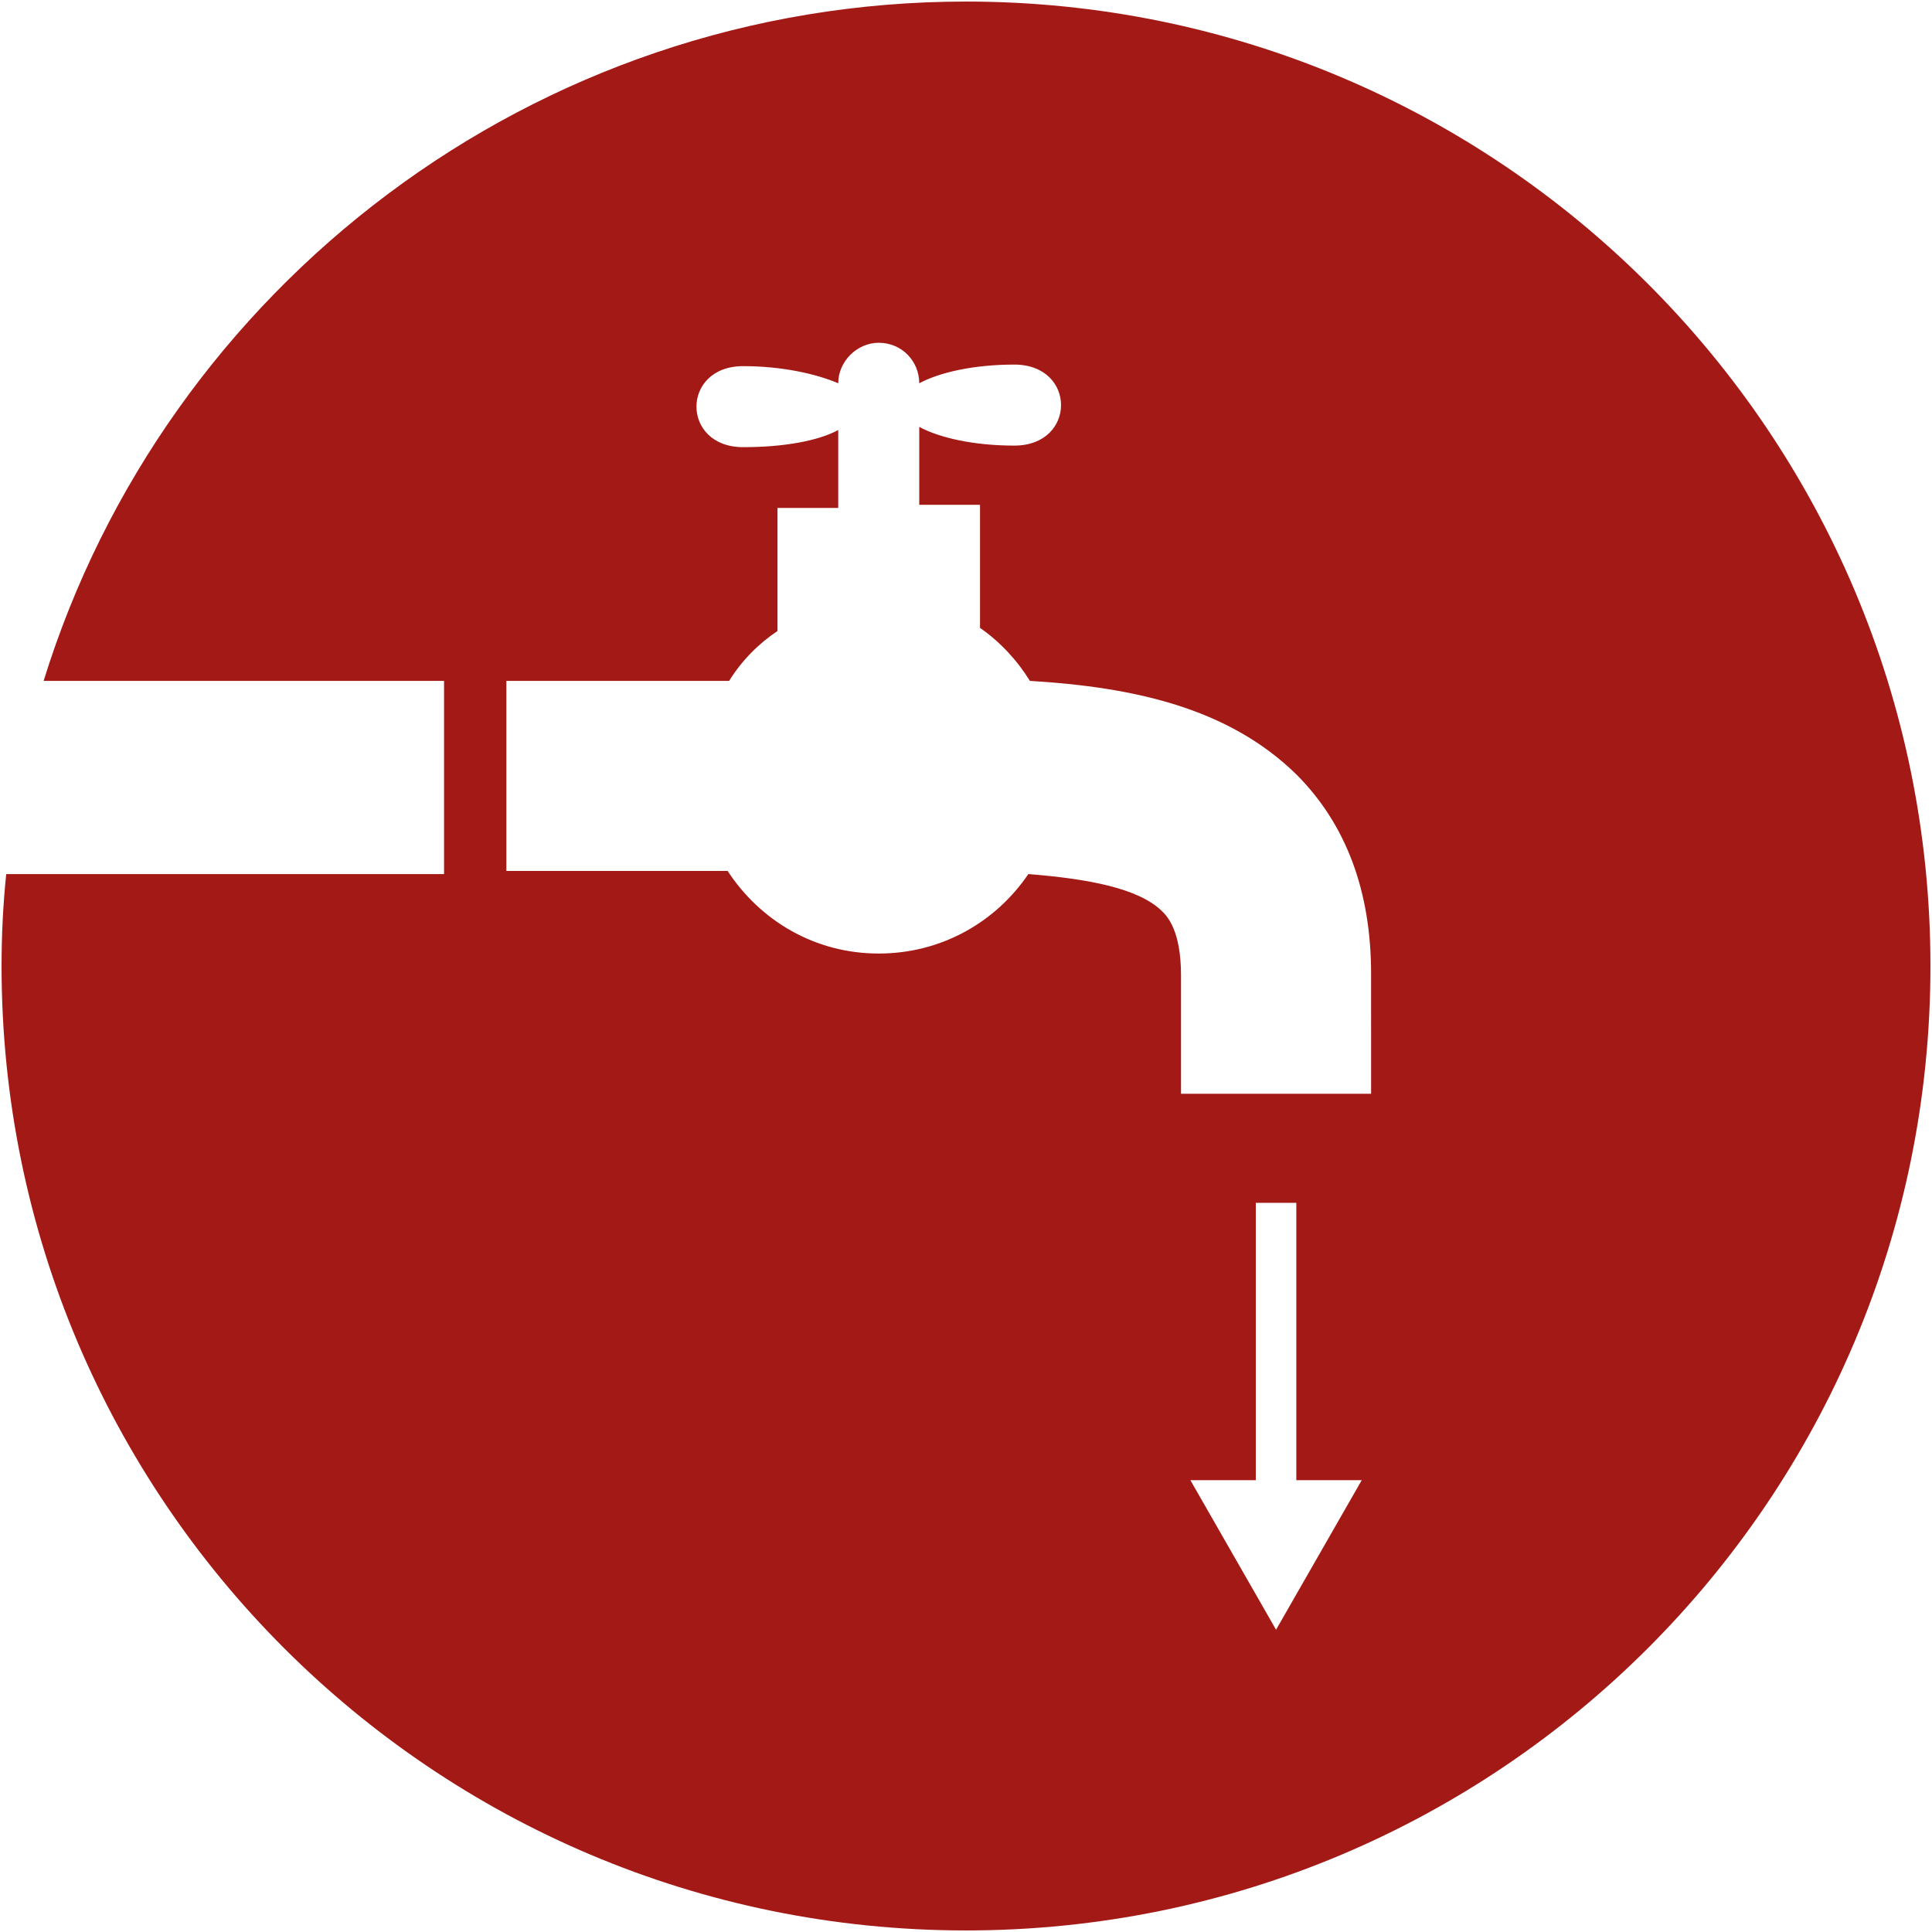 <?xml version="1.0" encoding="utf-8"?>
<!-- Generator: Adobe Illustrator 21.1.0, SVG Export Plug-In . SVG Version: 6.00 Build 0)  -->
<svg version="1.1" id="Layer_1" xmlns="http://www.w3.org/2000/svg" xmlns:xlink="http://www.w3.org/1999/xlink" x="0px" y="0px"
	 viewBox="0 0 124 124" style="enable-background:new 0 0 124 124;" xml:space="preserve">
<style type="text/css">
	.st0{fill:#A31916;}
</style>
<title>Offtaker</title>
<path class="st0" d="M62,0.1c-27.8,0-51.4,18.4-59.2,43.6h25.7v12.4H0.4C0.2,58,0.1,60,0.1,62c0,34.2,27.7,61.9,61.9,61.9
	s61.9-27.7,61.9-61.9S96.2,0.1,62,0.1z M81.9,104.6L76.4,95h4.2V77.2h2.6V95h4.2L81.9,104.6z M88.2,70.2H75.8v-7.6
	c0-2.9-0.9-3.8-1.2-4.1c-1.5-1.5-4.8-2.1-8.6-2.4c-2.1,3.1-5.6,5.1-9.6,5.1c-4.1,0-7.6-2.1-9.7-5.3H32.5V43.7h14.3
	c0.8-1.3,1.9-2.4,3.1-3.2v-7.9h3.9v-5c-1.3,0.7-3.5,1.1-6.1,1.1c-4,0-4-5.2,0-5.2c2.5,0,4.7,0.5,6.1,1.1c0-1.4,1.2-2.6,2.6-2.6
	c1.5,0,2.6,1.2,2.6,2.6v0c1.3-0.7,3.5-1.2,6.1-1.2c4,0,4,5.2,0,5.2c-2.6,0-4.8-0.5-6.1-1.2v5h3.9v7.9c1.3,0.9,2.4,2.1,3.2,3.4
	c6.6,0.4,12.7,1.7,17.1,6c3.2,3.2,4.8,7.5,4.8,12.8V70.2z"/>
</svg>
